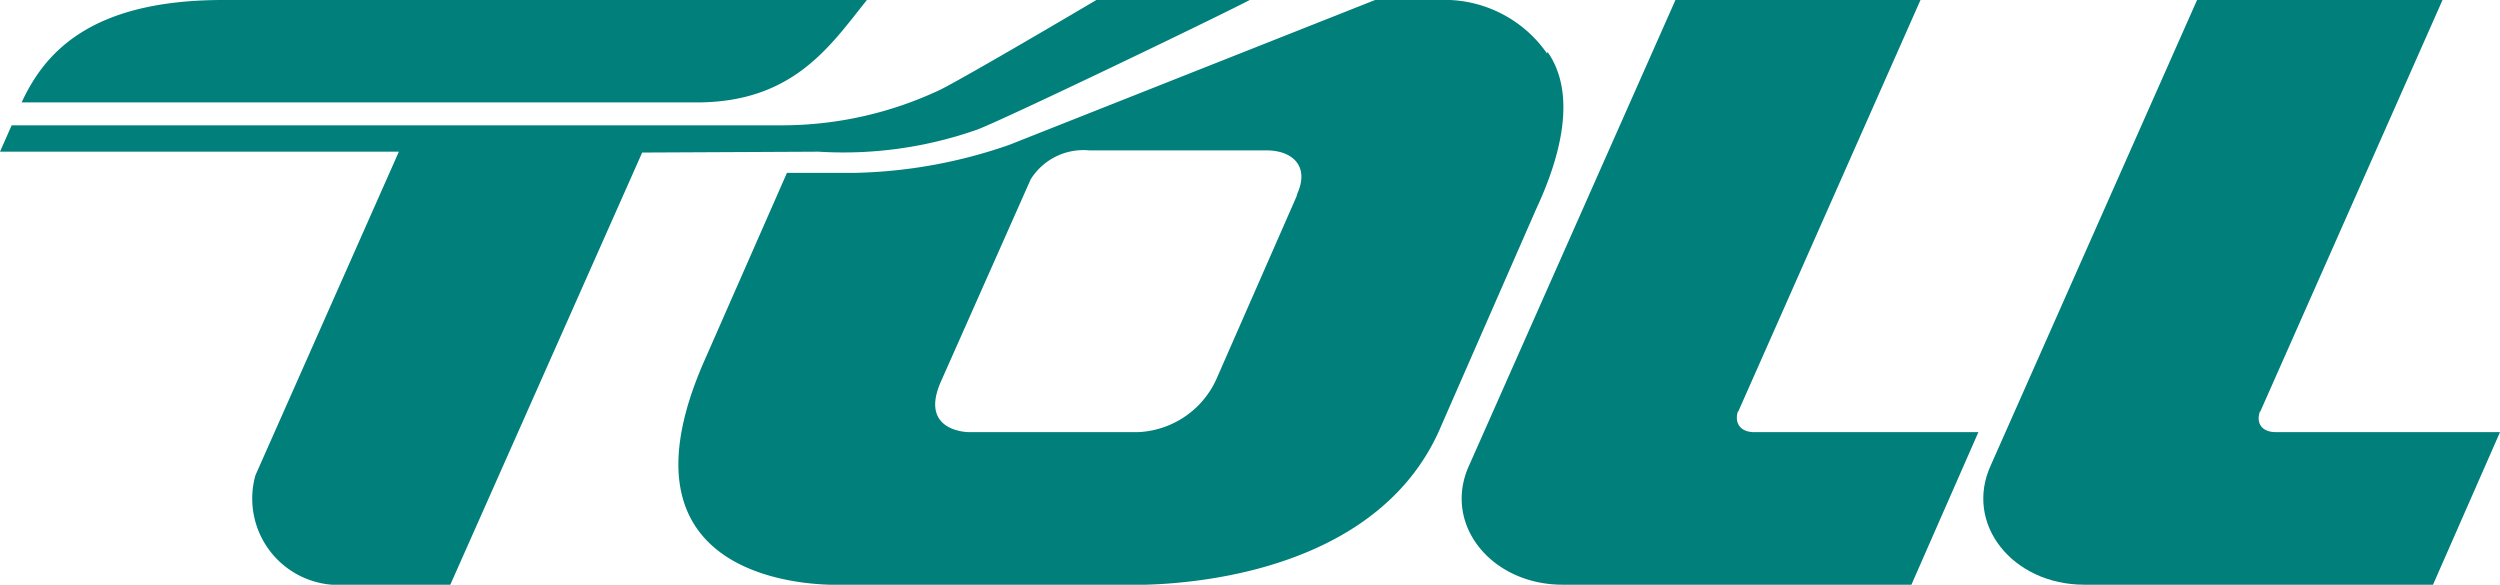 <svg xmlns="http://www.w3.org/2000/svg" viewBox="0 0 57.85 13.53"><defs><style>.a{fill:#007f7b;}</style></defs><path class="a" d="M52.3,9.53,56.52,0H50.84L46.07,10.76c-.63,1.36.5,2.77,2.16,2.77H56.3L57.85,10H52.67c-.39,0-.46-.27-.37-.49"/><path class="a" d="M18.94,3.51A9.32,9.32,0,0,0,22.61,3c.57-.21,5.32-2.49,6.31-3H25.37c-1.59.94-3.25,1.9-3.62,2.08a8.59,8.59,0,0,1-3.7.82H.27L0,3.51H9.23L5.91,11A2,2,0,0,0,8,13.53h2.42l4.44-10ZM20.06,0H5.16C2,0,1,1.3.5,2.37H16.12c2.24,0,3.09-1.31,3.94-2.37M40.22,9.53,44.44,0H38.77L34,10.76c-.63,1.36.5,2.77,2.16,2.77h8.07L45.78,10H40.6c-.39,0-.46-.28-.38-.49M35.8,1.24A2.89,2.89,0,0,0,33.3,0H31.82L23.36,3.35A11.54,11.54,0,0,1,19.79,4H18.21L16.32,8.3c-2.46,5.52,3.17,5.23,3.17,5.23H26s5.71.28,7.36-3.7l2.19-5c.57-1.22.94-2.66.26-3.63M30,4.55,28.14,8.79A2.09,2.09,0,0,1,26.32,10h-3.9s-1.19,0-.63-1.21l2.06-4.64a1.44,1.44,0,0,1,1.36-.67h4.1c.58,0,1,.35.71,1"/></svg>
